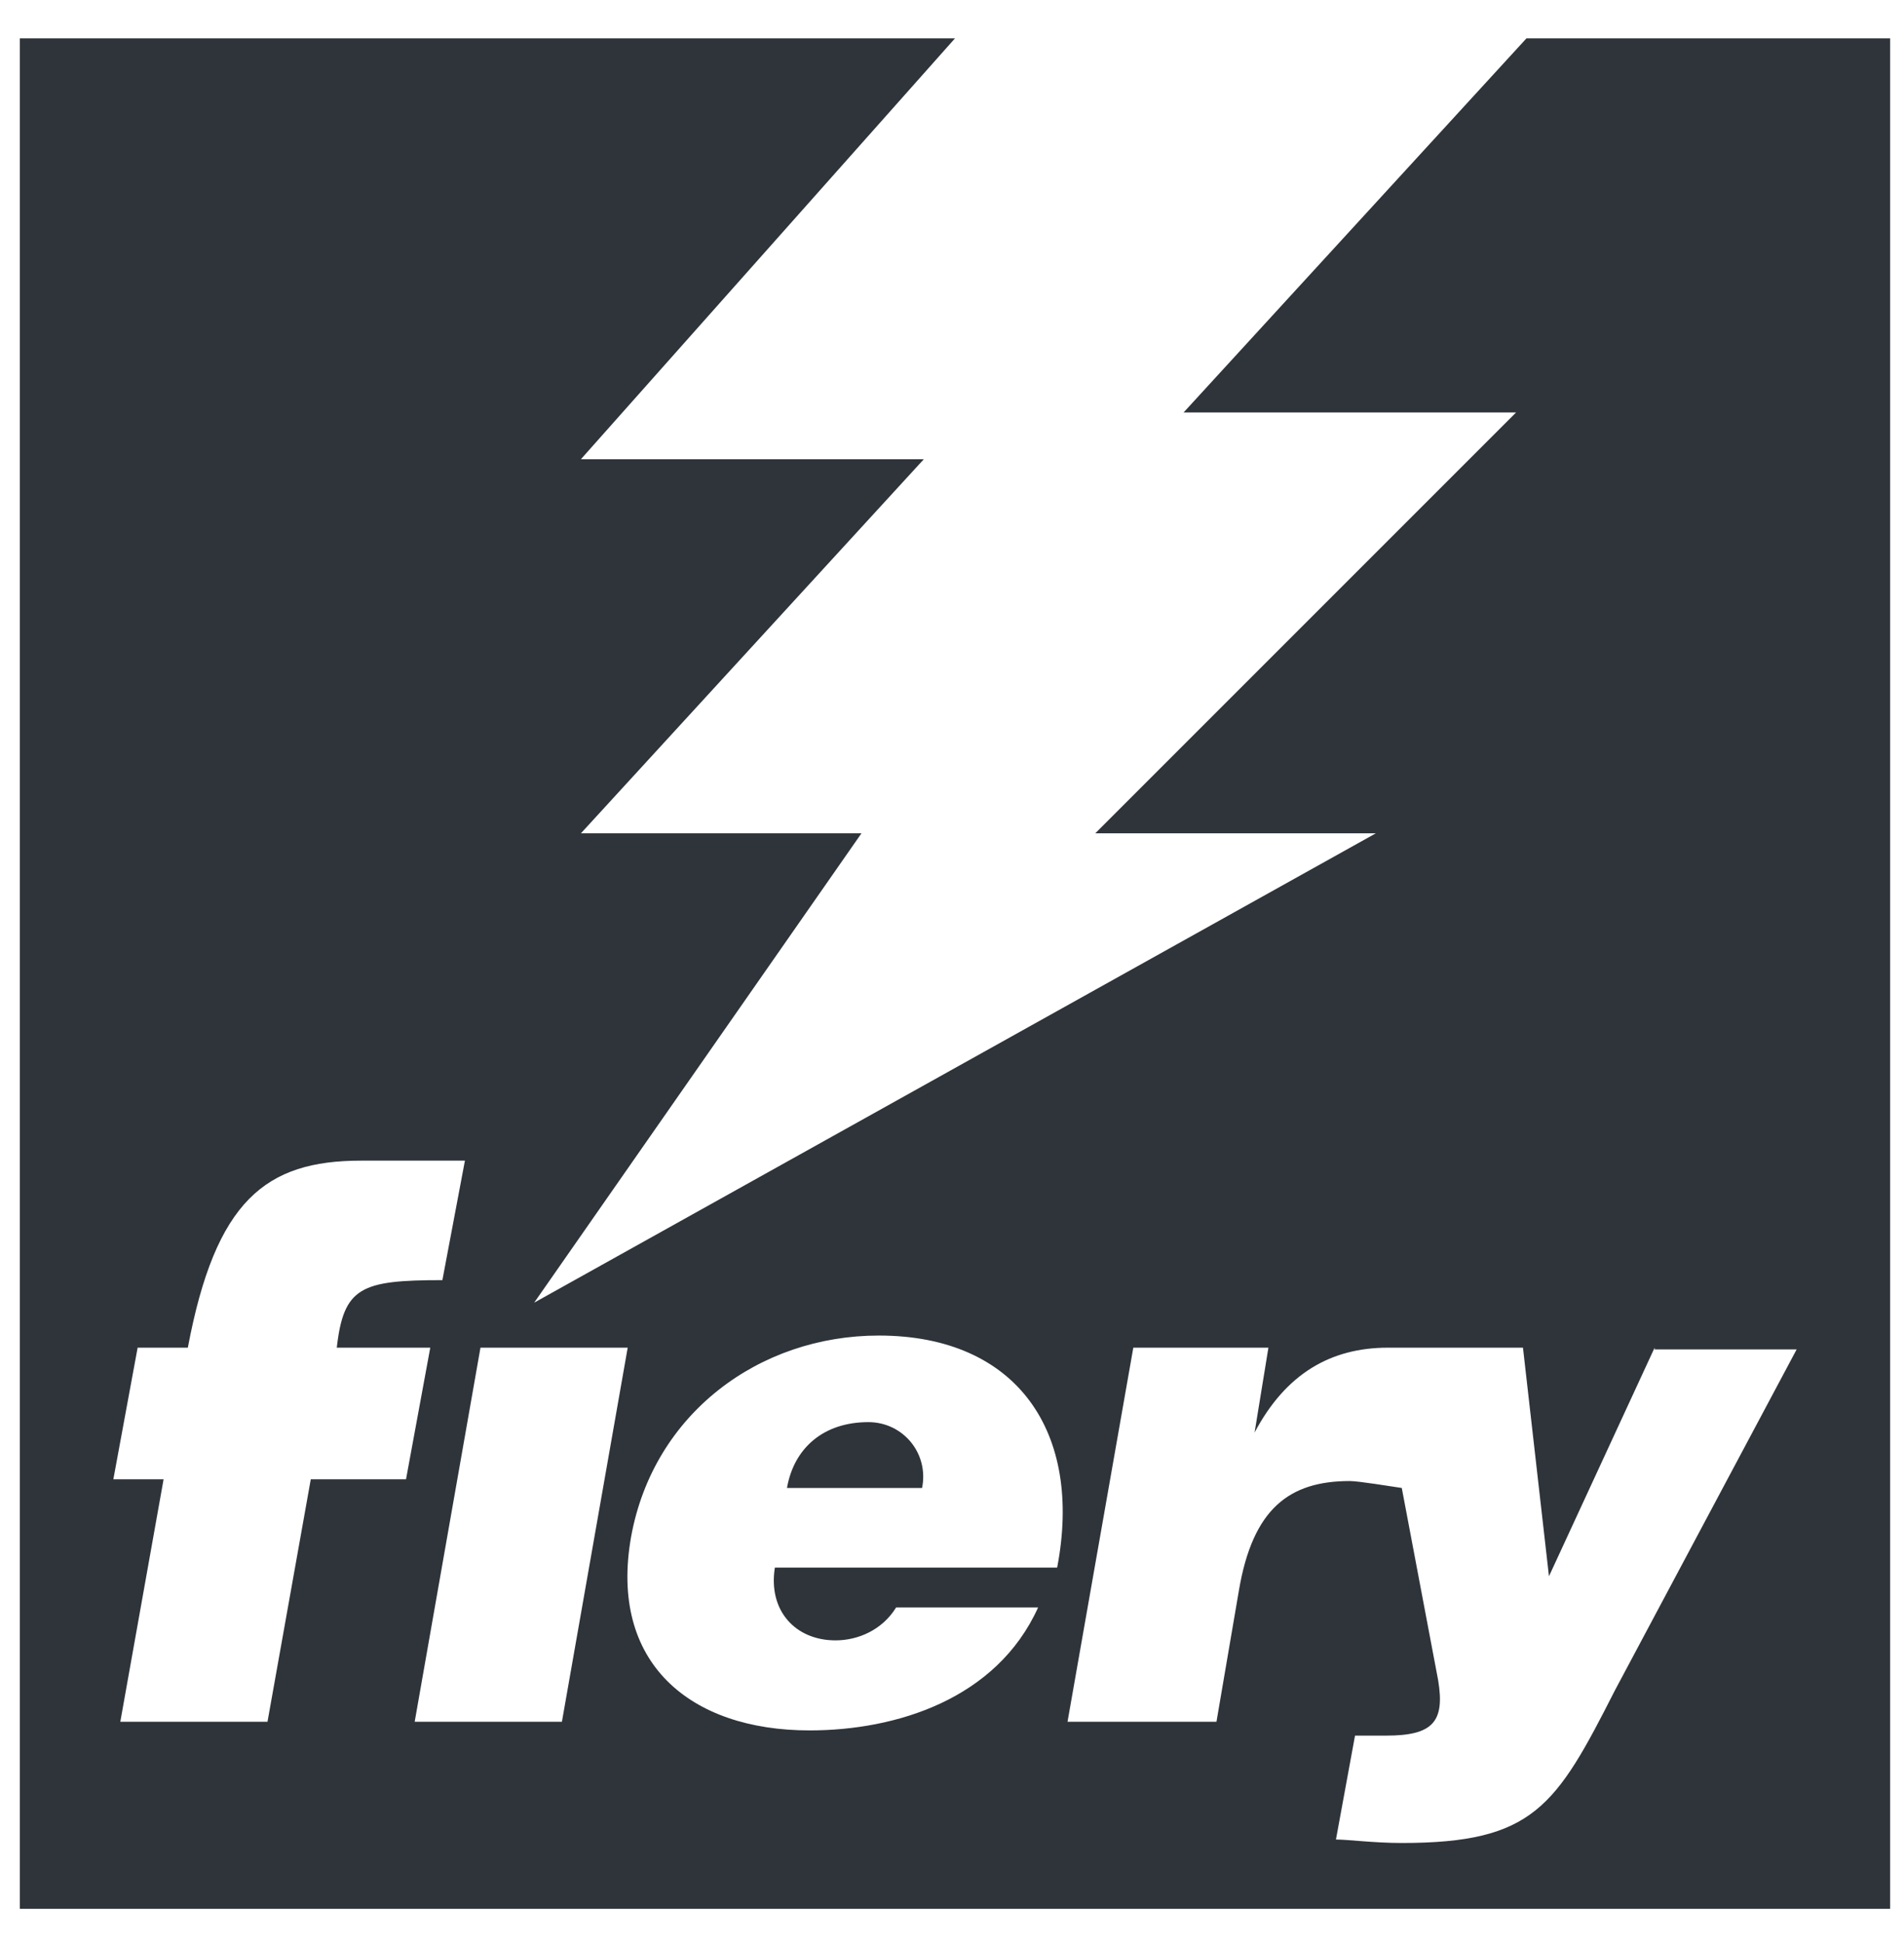<svg width="49" height="50" viewBox="0 0 49 50" fill="none" xmlns="http://www.w3.org/2000/svg">
<path fill-rule="evenodd" clip-rule="evenodd" d="M30.46 10.614L39.284 0.987H48.643V49.12H0.511V0.987H24.577L14.95 11.817H23.775L14.95 21.444H22.17L13.747 33.522L35.407 21.444H28.187L39.017 10.614H30.46ZM11.073 34.68L10.449 38.067H7.998L6.884 44.307H3.096L4.21 38.067H2.917L3.542 34.68H4.834C5.547 30.892 6.839 29.867 9.29 29.867H11.965L11.385 32.942C9.29 32.942 8.845 33.12 8.667 34.68H11.073ZM22.348 36.596C21.19 36.596 20.432 37.265 20.253 38.29H23.73C23.909 37.399 23.24 36.596 22.348 36.596ZM22.616 34.368C26.181 34.368 27.875 36.864 27.206 40.34H19.941C19.764 41.454 20.476 42.212 21.502 42.212C22.081 42.212 22.705 41.945 23.062 41.365H26.716C25.647 43.727 23.062 44.529 20.834 44.529C17.758 44.529 15.663 42.791 16.243 39.538C16.822 36.374 19.541 34.368 22.616 34.368ZM42.582 34.68L39.863 40.563L39.194 34.68H35.718C34.248 34.68 33.089 35.349 32.287 36.864L32.643 34.68H29.166L27.473 44.307H31.306L31.885 40.92C32.242 38.825 33.178 38.112 34.737 38.112C34.96 38.112 35.763 38.245 36.075 38.29L37.011 43.237C37.189 44.307 36.877 44.663 35.674 44.663H34.872L34.381 47.337C34.693 47.337 35.362 47.426 36.075 47.426C39.462 47.426 40.041 46.49 41.557 43.505L46.237 34.725H42.582V34.68ZM12.365 34.68L10.672 44.307H14.461L16.154 34.68H12.365Z" fill="#2E343A"/>
</svg>
